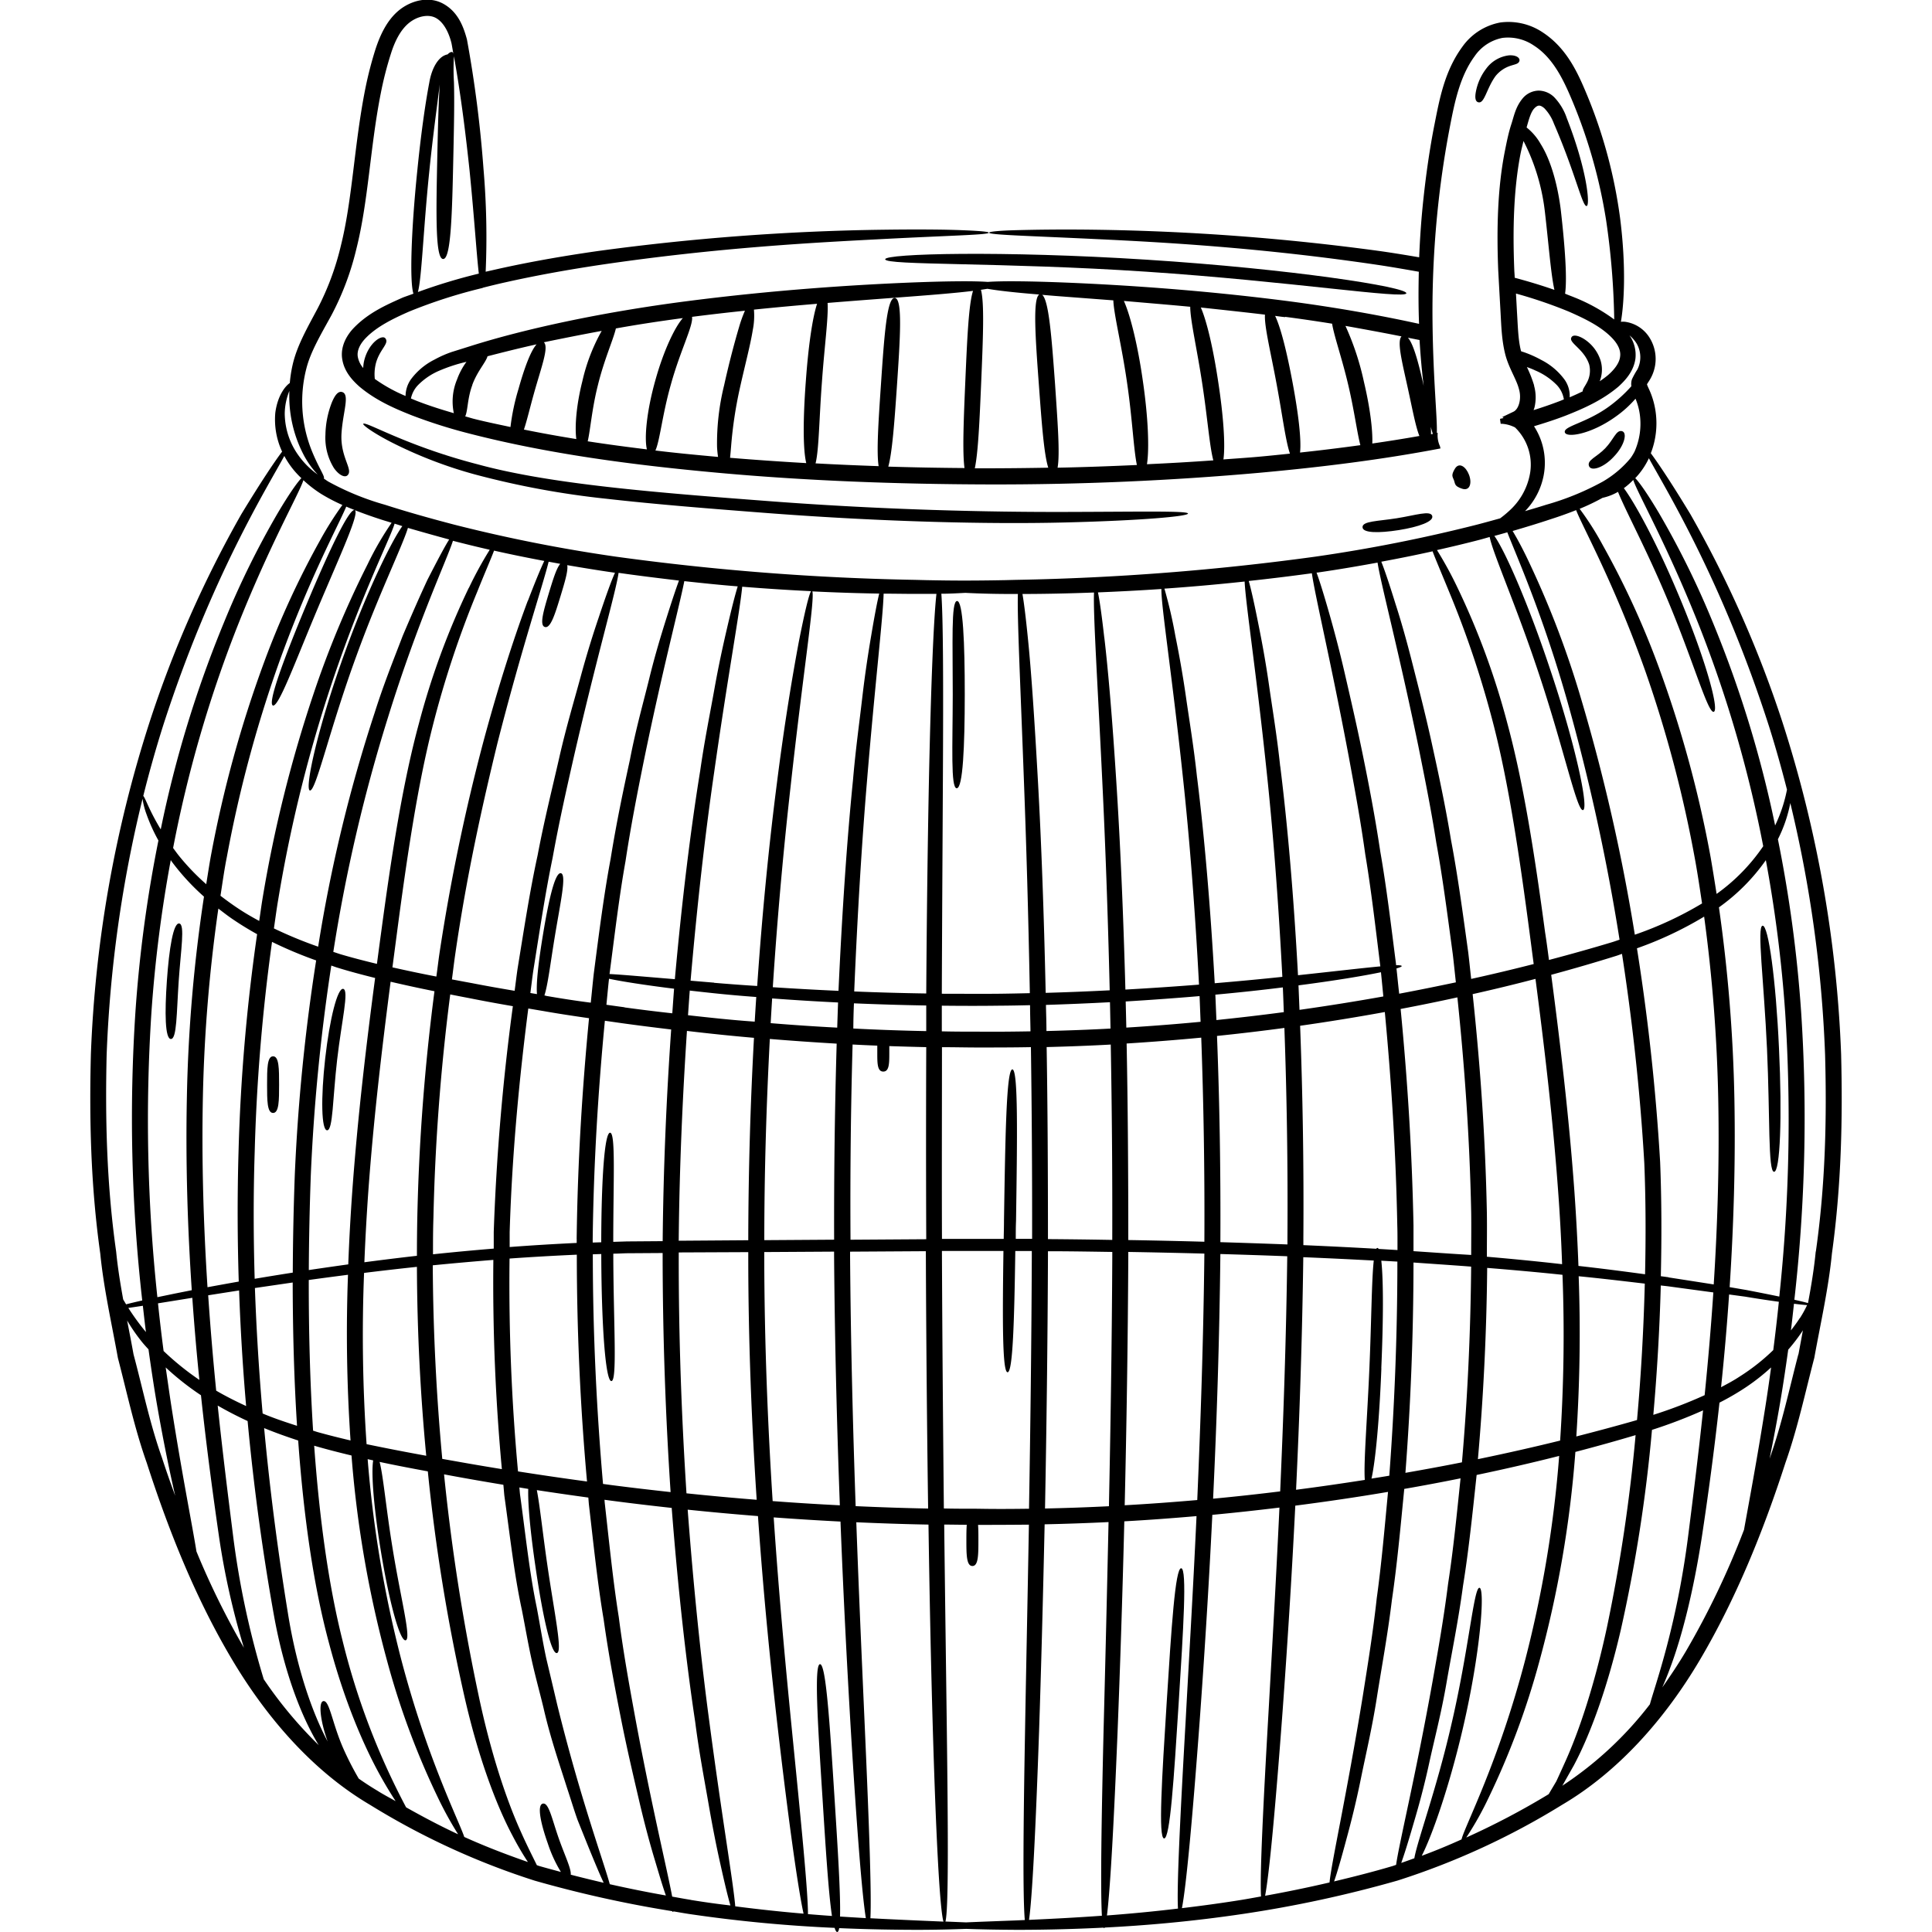 <svg id="Layer_1" data-name="Layer 1" xmlns="http://www.w3.org/2000/svg" viewBox="0 0 500 500"><title>Handrawn Boho Home Decor Stuff Illustration_17</title><path d="M90,122.94c1.37-1.48-1.83-4.5-1.64-10.36.26-5.64,2.31-10.51.18-11.12-1-.29-1.86.76-2.67,2.72a24.12,24.12,0,0,0-1.65,8.32,14.85,14.85,0,0,0,2.21,8.65C87.84,123.13,89.37,123.69,90,122.94Z"/><path d="M476.48,272.84a318.4,318.4,0,0,0-15.18-85.93,291.53,291.53,0,0,0-23.82-53.82c-4.71-7.79-8.24-13.09-10.25-15.79a21.39,21.39,0,0,0,1.25-10.68,20.89,20.89,0,0,0-1.8-6.08c-.47-1-.45-1.14-.43-1.07,0-.14.68-1,1.16-2a10.35,10.35,0,0,0-.84-10.57,8.89,8.89,0,0,0-6-3.62,5.55,5.55,0,0,0-1.08,0c.81-4.66,1.4-14.06-.2-26.75a126.73,126.73,0,0,0-8.45-31.67c-2.32-5.58-5.15-12.22-11.5-16.42a15.94,15.94,0,0,0-11.07-2.62,15.5,15.5,0,0,0-9.84,6.32c-4.6,6.29-5.9,13.61-7.17,20s-2.19,13-2.85,19.07c-.59,5.38-.93,10.49-1.13,15.38-3.35-.57-6.69-1.12-9.92-1.58a605.1,605.1,0,0,0-74.16-5.56c-8.77-.12-15.59,0-20.21.12s-7,.39-7,.65c0,.56,9.69.8,27.18,1.63s42.81,2.17,73.7,6.75c3.37.51,6.83,1.11,10.32,1.73-.12,4.8-.1,9.35.06,13.48h0c-10.26-2.25-21.75-4.29-34-5.89-22.19-2.86-42.37-4.16-57-4.77-9.68-.39-16.83-.47-20.63-.19-3.79-.28-11-.2-20.63.19-14.59.61-34.78,1.91-57,4.77s-42.07,7.18-56.08,11.6l-5,1.57a28.33,28.33,0,0,0-4.51,2,17.05,17.05,0,0,0-6.11,5.16,7.59,7.59,0,0,0-1.33,4.23A40.71,40.71,0,0,1,97,98.07a11.56,11.56,0,0,1,.21-3.76c.86-3.71,3.49-5.31,2.61-6.62-.72-1.4-4.57,1-5.63,5.91A9.88,9.88,0,0,0,94,95.24a6.14,6.14,0,0,1-1.41-2.94c-.25-1.61.62-3.32,2.06-4.81,2.89-3,7.17-5.07,11.22-6.85a131.6,131.6,0,0,1,19-6.11s0,0,0,0,.05,0,.08-.06c2-.51,4-1,6-1.44,8.29-1.85,16.34-3.26,24.06-4.43,30.89-4.58,56.24-5.84,73.7-6.75s27.18-1.07,27.18-1.63c0-.26-2.42-.47-7-.65s-11.44-.24-20.21-.12A605.1,605.1,0,0,0,154.5,65c-7.79,1.12-15.93,2.49-24.35,4.32-1.47.32-3,.68-4.46,1a206.91,206.91,0,0,0-.57-26.72,311.45,311.45,0,0,0-4.28-33.42C120,7.13,118.67,3.18,114.77,1s-8.62-.77-11.65,1.78-4.74,6.34-5.89,9.79a97.6,97.6,0,0,0-2.74,10.64c-2.85,14.49-3.27,28.35-6.26,40.32a70.3,70.3,0,0,1-6,16.24c-2.56,4.84-5.34,9.59-6.48,14.56a34.23,34.23,0,0,0-.75,4.8c-1,.66-3.12,3-3.75,7.68a19.68,19.68,0,0,0,1.76,10.07c-1.94,2.55-5.58,8-10.54,16.17A291.53,291.53,0,0,0,38.7,186.91a318.4,318.4,0,0,0-15.18,85.93c-.42,16.46-.08,33.82,2.43,51.59.88,8.94,2.91,17.86,4.56,27,2.35,9,4.29,18.19,7.47,27.16,5.84,18.1,12.86,35.41,22.1,50.94s21.24,29.06,35.68,37.56a191.85,191.85,0,0,0,42.61,19.62,305.81,305.81,0,0,0,35.58,7.9c.1.14.19.21.25.19s.05-.09.07-.14c1.31.22,2.65.46,3.94.66A368.89,368.89,0,0,0,216,498.93c.21.69.44,1.08.68,1.07s.39-.39.51-1c7.51.33,14.17.42,19.75.44,5.32,0,9.7-.12,13.11-.25,3.41.13,7.79.22,13.11.25,6.25,0,13.84-.14,22.48-.57,0,.06.08.15.12.15s.09-.08.14-.17c10.48-.53,22.52-1.55,35.94-3.55a314.14,314.14,0,0,0,39.84-8.61,191.85,191.85,0,0,0,42.61-19.62c14.44-8.5,26.55-22.08,35.68-37.56s16.26-32.84,22.1-50.94c3.18-9,5.12-18.2,7.47-27.16,1.65-9.11,3.68-18,4.56-27C476.56,306.66,476.9,289.3,476.48,272.84ZM426.73,118.59h0c4.51,8.27,19,31.73,31.11,69.44,1.63,5.17,3.18,10.65,4.63,16.33a38.53,38.53,0,0,1-3.07,9.27A293.24,293.24,0,0,0,443.25,161a225.3,225.3,0,0,0-13.89-28.18c-3-5.05-5.18-8.13-6.16-9.07A19.28,19.28,0,0,0,426.73,118.59ZM452,333.86l-4.37-.75c1-15.34,1.55-31.71,1.23-48.75a403.64,403.64,0,0,0-4-49.54A50.65,50.65,0,0,0,457,222.61,347.89,347.89,0,0,1,462,262a432.15,432.15,0,0,1-1.52,73.55C458.13,335.06,455.32,334.5,452,333.86Zm8.37,3q-.67,6.51-1.45,12.54a53.23,53.23,0,0,1-8.7,6.85c-1.5,1-3.14,1.87-4.81,2.76.8-7.64,1.51-15.65,2.08-24l4.22.57C455.09,336.15,458,336.57,460.37,336.9Zm-28.55-6.31-2-.27c.22-9.62.22-19.46-.18-29.57-1.14-19.47-3.26-38.05-6-55.29a94.37,94.37,0,0,0,17.39-8.2,409.21,409.21,0,0,1,3.65,47.19c.32,16.74-.2,32.86-1.17,48C440,331.86,436.07,331.25,431.82,330.59Zm11.59,3.93c-.62,9.27-1.4,18.17-2.25,26.59a118.71,118.71,0,0,1-13.28,5.09c.94-10.64,1.62-21.85,1.93-33.48l1.7.19Zm-34.85-4.19c6.1.6,11.83,1.29,17.11,1.91-.31,12.23-1,24.05-2,35.17,0,0,0,.08,0,.12l-.44.14c-4.85,1.39-10,2.77-15.28,4.12A406.75,406.75,0,0,0,408.56,330.33Zm-.06-2.71q-.36-9.53-1.05-19.3c-1.43-19.74-3.7-38.53-6-56q8.91-2.42,16.95-4.94c.47-.15.9-.33,1.37-.48,2.61,16.91,4.67,35.09,5.77,54.09.4,9.83.4,19.43.2,28.83C420.4,329.06,414.63,328.3,408.5,327.62Zm-42.69-3.82c0-2.22,0-4.4,0-6.64-.38-19.65-1.63-38.44-3.33-56q7.53-1.43,14.69-3c1.82,17.42,3.18,36.1,3.57,55.66.05,3.73,0,7.37,0,11C375.92,324.5,370.92,324.14,365.81,323.8Zm14.92,4c-.15,17.83-1,34.87-2.38,50.69-4.74.95-9.65,1.85-14.63,2.72,1.3-17,2.08-35.28,2.09-54.43C370.92,327.1,375.92,327.43,380.73,327.8ZM353.21,383c-5.81.91-11.72,1.77-17.79,2.55.89-18.64,1.59-38.92,1.87-60.19q9.34.39,18.24.87c-.56,5-.6,15.58-1.13,27.79C353.84,367.24,352.88,378.49,353.21,383ZM262,276.76c-1.56,0-1.83,17.52-2.17,39.16,0,1.6-.05,3.17-.07,4.71-3.74,0-7.5,0-11.28,0l-4.7,0c-.06-17.28,0-33.94,0-49.62,3.09,0,6.17.08,9.29.08,4.62,0,9.19,0,13.73-.09.22,15.67.34,32.33.31,49.61h-4.23c0-1.54,0-3.1.07-4.68C263.26,294.33,263.53,276.78,262,276.76Zm3-74.42c.59,15.58,1.14,34.12,1.52,54.69-2.64.06-5.28.12-8,.15-5,.05-9.94,0-14.78,0,.08-21,.2-40,.28-55.81.12-24,.09-41-.4-47.71,2.19,0,4.27-.13,6.21-.23,3.86.2,8.21.31,13,.29h.6C263.22,159.66,264.08,177.12,265,202.34Zm1.58,57.8c0,2.24.08,4.49.11,6.77-4.52.08-9.07.12-13.67.08-3.11,0-6.2,0-9.28-.08,0-2.24,0-4.45,0-6.64,4.86.05,9.78.07,14.82,0C261.31,260.26,264,260.2,266.6,260.14ZM266,165c-.53-5.25-1-9.06-1.39-11.28,5.63,0,11.85-.13,18.52-.38-.24,5.58.92,23.24,2.15,49,.75,15.38,1.43,33.67,1.91,53.95-5.36.27-10.89.5-16.57.66-.45-20.61-1.13-39.17-2-54.76S266.9,173.74,266,165Zm21.26,94.4c.05,2.25.09,4.5.14,6.79-5.46.3-11,.5-16.58.64,0-2.27-.09-4.52-.13-6.76Q279.21,259.8,287.26,259.37Zm-16.05,65.81v-1.39c5.62,0,11.16.1,16.65.18,0,.39,0,.78,0,1.17-.11,22.86-.46,44.66-.87,64.64q-8.19.41-16.54.59C270.83,370.23,271.12,348.24,271.21,325.18Zm0-4.5c0-17.33-.08-34-.34-49.73,5.59-.14,11.13-.35,16.59-.65.29,15.95.44,32.93.39,50.56Q279.64,320.74,271.22,320.68Zm14.57-155.74c-.63-5.56-1.18-9.52-1.63-11.66,5.22-.21,10.69-.49,16.42-.88-.1,4.25,2.76,22.19,5.62,49.25,1.63,15.13,3.06,33.14,4.11,53.14-6,.47-12.37.91-19.05,1.28-.55-20.28-1.36-38.56-2.36-53.94C287.89,186.41,286.83,173.7,285.79,164.94Zm24.67,92.85c.09,2.16.17,4.41.26,6.62q-9.45.9-19.22,1.5c-.05-2.28-.11-4.52-.16-6.76C298.05,258.77,304.43,258.3,310.46,257.79ZM292,325.16V324q10,.17,19.69.43c-.24,22.56-1,44.07-1.84,63.78-6.17.53-12.42,1-18.78,1.35C291.54,369.66,291.89,347.93,292,325.16Zm0-4.24c0-17.74-.11-34.82-.43-50.86q9.81-.62,19.31-1.52c.6,16.62.91,34.35.81,52.82Q302,321.09,292,320.92Zm17.8-119.67c-.82-7.78-2-14.77-2.88-20.92s-1.86-11.43-2.73-15.72a119.56,119.56,0,0,0-2.84-12.27c6.65-.46,13.59-1.07,20.76-1.84.26,5.64,2.93,22.95,5.6,48.23,1.66,15.37,3.1,33.7,4.16,54.08-5.29.56-11.18,1.12-17.5,1.65C313.25,234.43,311.69,216.39,309.81,201.25ZM332,255.54c.09,2.1.17,4.26.25,6.4-5.7.76-11.53,1.44-17.44,2.05-.1-2.19-.18-4.42-.28-6.57C320.84,256.84,326.72,256.2,332,255.54Zm-16.17,69c5.88.17,11.66.36,17.31.58-.28,21.51-1,42-1.83,60.85-5.7.7-11.46,1.34-17.36,1.89C314.88,368.31,315.59,347,315.83,324.56Zm0-3.09c.1-18.65-.22-36.56-.87-53.35q8.88-.92,17.44-2.07c.61,17.07.92,35.28.79,54.27l0,1.76Q324.69,321.74,315.85,321.47Zm15.48-123.15c-.82-7.78-2-14.77-2.88-20.92s-1.86-11.41-2.73-15.7c-1.06-5.36-1.91-9.2-2.53-11.32,5.34-.58,10.78-1.24,16.34-2,.84,5.93,4.92,22.84,9.55,47.46,1.41,7.7,3,16.12,4.26,25.23,1.52,9.06,2.64,18.81,3.91,29.05-4.6.42-11.9,1.28-21.31,2.29C334.82,232,333.24,213.67,331.33,198.32Zm26.08,53.29c.21,2.06.41,4.19.62,6.29q-10.53,1.89-21.7,3.47c-.09-2.12-.17-4.27-.26-6.34C345.53,253.78,352.83,252.56,357.41,251.61Zm.09,102.5c.53-12.18.58-22.71,0-27.82l4.16.23c0,19.53-.8,38.19-2.09,55.41-1.53.26-3.07.5-4.61.75C356,378,357,367,357.5,354.11Zm4.17-30.58-4.85-.29c-.1-.15-.21-.25-.32-.25a.4.4,0,0,0-.3.21q-9.18-.52-18.87-.94c0-.64,0-1.27,0-1.91.14-19.2-.19-37.61-.84-54.86q11.28-1.61,21.92-3.56c1.64,17.34,2.86,35.9,3.23,55.3C361.69,319.36,361.66,321.42,361.67,323.53Zm-.26-72.87c.91-.27,1.4-.48,1.38-.63s-.54-.23-1.46-.21c0,0,0-.1,0-.15-1.32-10.32-2.49-20.13-4.09-29.24-1.37-9.15-3-17.6-4.58-25.31s-3.19-14.63-4.59-20.71-2.8-11.28-4-15.5c-1.43-5-2.54-8.58-3.33-10.71l.24,0c5.31-.77,10.47-1.65,15.55-2.58.88,5.63,5.4,22.56,10.54,47.41,1.53,7.65,3.25,16,4.66,25.07,1.65,9,2.9,18.73,4.28,28.94.28,2.35.52,4.81.79,7.21-4.77,1-9.65,2-14.67,2.94C361.85,255,361.65,252.78,361.41,250.66Zm19.35,2.68c-.26-2.27-.49-4.61-.76-6.84-1.42-10.27-2.73-20-4.46-29.1-1.49-9.1-3.32-17.49-5-25.15s-3.47-14.53-5-20.57-3-11.18-4.36-15.36c-1.6-5.17-2.85-8.88-3.68-10.93,4.53-.84,9-1.73,13.27-2.69.79,2.1,2.28,5.59,4.26,10.42A255.37,255.37,0,0,1,386.64,188c3.83,15.05,6.59,33.4,9.28,53.89.33,2.48.66,5.07,1,7.6Q389.14,251.49,380.76,253.34ZM401,172.7c-5.62-16.87-11.68-30.49-14.26-34,1.13-.31,2.25-.62,3.35-.94,2.43,6.25,9.25,21.44,15.64,44.09a538.74,538.74,0,0,1,13.41,61.34c-.65.21-1.25.44-1.91.64-5.17,1.56-10.64,3.1-16.36,4.61-.31-2.38-.63-4.82-1-7.14-2.75-20.49-5.66-39-9.81-54.25a196.46,196.46,0,0,0-12.88-35,99.23,99.23,0,0,0-5.29-9.69c3.86-.87,7.63-1.77,11.26-2.72.82-.22,1.57-.45,2.38-.67.73,4,6.82,17.65,12.47,34.62,6.66,19.81,10.11,36.41,11.68,36.06S407.75,192.66,401,172.7Zm-9.57-35.27c3.41-1,6.72-2,9.86-3.05q3.41-1.09,6.61-2.36c1.64,4.31,9.76,18.73,17.93,41.73a320.83,320.83,0,0,1,12.89,48.95c.65,3.6,1.21,7.35,1.77,11.11a91.83,91.83,0,0,1-17.4,8.09,485.21,485.21,0,0,0-13.89-61,241.72,241.72,0,0,0-13.09-34.56C394.28,142.37,392.66,139.4,391.47,137.43Zm5.95,115.89c2.26,17.35,4.49,35.88,5.89,55.3.46,6.26.79,12.45,1,18.55-6.13-.7-12.65-1.34-19.47-1.93,0-3.8.06-7.59,0-11.46-.39-19.87-1.79-38.83-3.68-56.5Q389.6,255.38,397.42,253.32Zm-12.54,74.81c6.84.55,13.39,1.14,19.53,1.79a411.49,411.49,0,0,1-.61,42.9c-6.76,1.67-13.87,3.28-21.28,4.81C383.85,362.13,384.72,345.52,384.88,328.13Zm59.41-96.81c-.49-3.14-1-6.32-1.52-9.36a298,298,0,0,0-13.49-49.44,219.15,219.15,0,0,0-14.43-31.4,76.2,76.2,0,0,0-6-9.44,56,56,0,0,0,5.93-2.84,13.9,13.9,0,0,0,4-1.55C420.6,132,426,142,431.14,154.21c7,16.46,10.84,30.48,12.38,30S441.1,169.64,434,153c-5.24-12.42-10.74-22.6-13.75-26.67a1.88,1.88,0,0,1,.18-.12,19.75,19.75,0,0,0,2.26-2c1.06,3.41,8.75,16.72,17.19,38.09A321.24,321.24,0,0,1,456.32,219,49.11,49.11,0,0,1,444.29,231.32Zm-21-138.53a8.84,8.84,0,0,0-1.54-6,8.94,8.94,0,0,1,1.85,2.12,7.05,7.05,0,0,1,.2,6.7,21.34,21.34,0,0,0-1.41,2.54,3.88,3.88,0,0,0-.15,1.8,36.38,36.38,0,0,1-5.91,5.34c-5.8,4.18-11.63,5-11.32,6.56s6.75.58,13.13-4a28.47,28.47,0,0,0,5.17-4.67,16.64,16.64,0,0,1,1.1,4,17.72,17.72,0,0,1-1.35,9.69,15,15,0,0,1-1,1.65,26.7,26.7,0,0,1-7.23,6.12,69.67,69.67,0,0,1-14.68,6c-1.74.56-3.6,1.1-5.43,1.64a18.19,18.19,0,0,0,4.84-9.36A17.38,17.38,0,0,0,397,110.31c2.76-.83,5.5-1.71,8.17-2.74,4.79-1.89,9.51-4,13.64-7.48C420.76,98.33,422.82,96,423.25,92.79Zm-26.21,7A31.39,31.39,0,0,0,395.16,95a19,19,0,0,1,2.18.88,17.1,17.1,0,0,1,5.6,3.81,7,7,0,0,1,1.79,3.67l-1.05.43c-2.21.85-4.49,1.63-6.79,2.35.08-.24.18-.48.24-.72A11.26,11.26,0,0,0,397,99.77Zm22.24-7.47c-.18,1.63-1.48,3.33-3.13,4.76A25.74,25.74,0,0,1,414,98.67a8.15,8.15,0,0,0,.25-5.3,10.29,10.29,0,0,0-4.47-5.74c-1.58-.93-2.76-1-3.09-.32-.83,1.41,3.23,2.94,4.58,7a6.45,6.45,0,0,1-.67,4.86c-.5.93-1,1.5-1,2.11-1.1.54-2.22,1.05-3.37,1.54a7.23,7.23,0,0,0-1.3-4.54,17.05,17.05,0,0,0-6.11-5.16,28.33,28.33,0,0,0-4.51-2l-.64-.2c0-.09-.06-.17-.08-.26-.72-2.9-.77-6.4-1-9.93-.08-1.55-.17-3.17-.26-4.76A119,119,0,0,1,406,80.64c4.05,1.78,8.33,3.82,11.22,6.85C418.67,89,419.53,90.69,419.28,92.3ZM392,71.88c0-.64-.07-1.24-.1-1.88-.44-10.79-.16-21,1.59-30.1.23-1.18.53-2.27.79-3.41.39.76.81,1.62,1.25,2.6a53.6,53.6,0,0,1,4.27,15.59c1,8.57,1.56,16.22,2.48,20.34C398.82,73.81,395.39,72.79,392,71.88Zm-21.7,38.62c.18.74.36,1.33.52,1.8l-.48.08A17.64,17.64,0,0,0,370.29,110.5ZM367.38,88c.27,4.48.64,8.46,1.07,11.86C367.15,94,365.81,89,364.37,87.4Zm-4.61-1c-1.38,1.24.18,7,1.72,14.14,1.08,4.94,1.88,9.28,2.85,11.69q-6,1.06-12.19,1.95c.14-3.53-.61-9.4-2.16-15.93a70.4,70.4,0,0,0-4.79-14.51C353.26,85.25,358.14,86.14,362.77,87.07Zm-30.16-5c4.15.54,8.18,1.14,12.14,1.77.51,3.23,2.58,9,4.21,16,1.51,6.41,2.24,12.12,3.1,15.44-5.14.7-10.34,1.35-15.61,1.91.38-3.37-.45-10.17-1.91-18S331.48,84.81,330,81.75C330.84,81.86,331.71,82,332.61,82.07Zm-5.23-.64c-.24,3,1.54,10,3.09,18.5,1.43,7.71,2.26,14.36,3.37,17.54-2.79.29-5.57.58-8.39.83s-5.89.45-8.83.67c.53-3.72,0-11.31-1.35-20.09-1.27-8.5-2.94-15.69-4.5-19.23C316.11,80.16,321.67,80.75,327.38,81.43Zm-19.35-2c0,3.53,1.79,11.11,3.14,20.11,1.32,8.64,1.87,16.1,2.84,19.67q-8.52.61-17.18,1c.64-4,.31-12.19-1.06-21.55-1.29-9.13-3.21-16.92-4.91-20.71C296.22,78.36,302,78.82,308,79.39ZM276,76.81l12.13.92c.14,3.75,2.21,11.84,3.58,21.51,1.35,9.26,1.68,17.24,2.52,21.1-6.79.31-13.62.56-20.53.7.65-3.55,0-11.92-.66-21.74-.87-11.89-1.6-21.59-3.32-23C271.65,76.48,273.71,76.64,276,76.81ZM253.86,75l1.69-.26c2.77.48,7.37,1,13.4,1.48-1.69,1.12-1,11.08-.09,23.35.71,9.66,1.31,18,2.43,21.47q-7.65.14-15.38.16c-1.22,0-2.42,0-3.63,0,.88-4.14,1.24-12.55,1.65-22.24C254.4,87.78,254.8,78.31,253.86,75Zm-39.68,3.4c7.77-.64,14.87-1.15,21-1.62,7-.53,12.61-1,16.64-1.5-1.14,3.48-1.53,12.66-2,23.46-.42,9.78-.77,18.22-.21,22.39q-9.95-.07-19.72-.37c1-3.56,1.59-11.44,2.22-20.65.85-12.6,1.54-22.82-.53-23s-2.76,10.08-3.61,22.68c-.63,9.28-1.16,17.22-.58,20.85-5.48-.19-10.93-.42-16.33-.72.89-3.39.93-11.53,1.65-21C213.34,89.87,214.42,82.15,214.18,78.43Zm-19.06,1.73c5.7-.59,11.15-1.08,16.34-1.51-1.24,3.76-2.28,11.24-2.91,20-.72,9.52-.77,17.71.11,21.23q-10-.57-19.72-1.37c.09-.84.17-1.78.26-2.86a108.34,108.34,0,0,1,2.24-15c1.29-5.85,2.73-11.19,3.37-15.17A18.81,18.81,0,0,0,195.12,80.16ZM179.1,82c4.67-.6,9.23-1.12,13.69-1.59a34.36,34.36,0,0,0-1.52,4.24c-1.13,3.8-2.55,9.1-3.88,15.11a62.57,62.57,0,0,0-1.82,15.82,26.58,26.58,0,0,0,.26,2.67c-5.45-.5-10.86-1-16.21-1.66,1.17-2.58,1.79-9.33,4-17.07C176,90.87,179.46,84.24,179.1,82Zm-2.38.32c-2.11,2.39-5,8.49-7.11,16.08-2.26,8-2.9,15-2.19,17.9-5.16-.63-10.28-1.31-15.32-2.09.7-3,1.08-8.41,2.64-14.55,1.61-6.58,4-11.81,4.65-14.66C164.94,84,170.73,83.12,176.72,82.32Zm-21,3.31a48.07,48.07,0,0,0-5,13c-1.57,6.2-2,11.79-1.57,15-4.58-.74-9.12-1.55-13.56-2.46.79-2.32,1.57-5.71,2.63-9.47,1.86-6.65,3.89-11.87,2.53-13.12C145.45,87.61,150.49,86.6,155.76,85.63Zm-33.5,14c1.3-3.57,3.5-5.83,3.95-7.43,3.88-1,8.13-2.07,12.7-3.09-1.53,1.69-3.19,6.19-4.69,11.58a56.82,56.82,0,0,0-2.07,9.82c-3.22-.69-6.46-1.35-9.6-2.15-.71-.19-1.4-.41-2.11-.6C121.11,106.19,120.94,103.09,122.26,99.59Zm-14.1.1a17.1,17.1,0,0,1,5.6-3.81,41.06,41.06,0,0,1,7-2.28,18,18,0,0,0-2.43,4.55,14.76,14.76,0,0,0-.84,8.74c-3.2-.93-6.36-1.93-9.39-3.1-.58-.22-1.14-.47-1.71-.7A7.08,7.08,0,0,1,108.16,99.69ZM121.51,44c1.26,12.56,1.83,21.94,2.41,26.81a146.26,146.26,0,0,0-15.77,4.77c1-3.56,1.4-16.15,2.94-31.12.89-8.85,2-16.82,2.72-22.61-.33,4.79-.47,11.18-.63,18.26-.31,14.84-.57,26.87,1.5,26.92s2.33-12,2.65-26.83c.16-7.42.3-14.13.15-19a56.4,56.4,0,0,1,0-6.64C119.4,25.31,120.6,35.52,121.51,44ZM79.31,95.28C80.41,91,83,86.63,85.74,81.65A72.3,72.3,0,0,0,92.2,64.53c3.16-12.48,3.58-26.47,6.36-40.46a90.24,90.24,0,0,1,2.6-10.15c1-3.2,2.46-6.13,4.61-7.92s5.1-2.45,7.09-1.32,3.32,3.76,4,6.57c.19,1,.33,1.92.51,2.88a1.1,1.1,0,0,0-.24-.6c-.28-.2-.77,0-1.28.54a3.84,3.84,0,0,0-1.34.56c-1.69,1.16-2.9,3.73-3.41,6.74C110,27.15,108.89,35.2,108,44.13,106.38,59.88,106,73.06,107,76c-.91.35-1.83.65-2.75,1-4.3,1.92-8.79,3.89-12.57,7.74-1.83,1.85-3.58,4.75-3.14,8s2.49,5.54,4.46,7.3c4.13,3.48,8.85,5.59,13.65,7.48a134.56,134.56,0,0,0,14.83,4.69c20.28,5.22,42,8.12,64.5,10.16s45.93,2.94,69.9,3,47.37-1,69.9-3c16.18-1.47,31.92-3.42,47-6.31a2.85,2.85,0,0,0-.16-.67,6.65,6.65,0,0,1-.54-3.37l-.23,0c.16-3.55-.94-13.69-1.11-28.35a256.73,256.73,0,0,1,1.62-32.07c.68-6,1.62-12.28,2.86-18.73s2.6-13.14,6.42-18.33a11.33,11.33,0,0,1,7.19-4.73,11.85,11.85,0,0,1,8.17,2c5,3.21,7.71,9,10,14.5A134.45,134.45,0,0,1,415.66,57a195.54,195.54,0,0,1,2.1,25.68A46.31,46.31,0,0,0,407.54,77c-.83-.34-1.67-.64-2.5-1,.56-3.76,0-12.07-1.15-22-.87-6.69-2.69-12.83-5.17-16.74a14.59,14.59,0,0,0-3.64-4.27c.57-2,1.09-4,2-4.94s1.5-.94,2.57-.06a11.54,11.54,0,0,1,2.5,4c5.6,12.9,7.36,21.56,8.48,21.32.91-.14.16-9.19-5.14-22.72a14.57,14.57,0,0,0-3.27-5.44,5.85,5.85,0,0,0-4-1.7,5.56,5.56,0,0,0-4.15,2c-1.86,2.24-2.24,4.56-2.94,6.69s-1.18,4.49-1.65,6.86c-1.9,9.48-2.18,20.09-1.74,31,.2,3.68.4,7.31.6,10.85s.28,7,1.17,10.66,2.93,6.56,3.59,9.17c.73,2.43,0,5.19-1.42,5.87l-2.88,1.37.35.26-.93.21c0,.43.11.86.15,1.29.14,0,.28,0,.42,0a8.77,8.77,0,0,1,3.3.94A13.41,13.41,0,0,1,396,122.35a16.91,16.91,0,0,1-5.12,9.58,28.36,28.36,0,0,1-2.65,2.22c-2,.55-3.92,1.09-6,1.63a400.77,400.77,0,0,1-41.89,8.29,655.18,655.18,0,0,1-77.48,6l-2.78.07c-2.66.05-5.85.1-9.55.11h-1.28c-3.69,0-6.89-.06-9.55-.11l-2.78-.07a654.88,654.88,0,0,1-77.47-6,399.74,399.74,0,0,1-41.89-8.29c-6.35-1.66-12.35-3.35-17.9-5.14a69.45,69.45,0,0,1-14.68-6c-.43-.26-.8-.54-1.2-.81,0,0,0,0,0,0,.47-.37-1.33-2.72-3.22-7.5A34.11,34.11,0,0,1,79.31,95.28Zm79.41,230v-.83c1.2,0,2.38-.09,3.59-.11l9.18-.06c0,21.85.79,42.68,2.06,61.87-5.12-.56-10.19-1.15-15.14-1.79l-2.35-.32c-1.6-18.46-2.64-38.46-2.64-59.43l2.19-.07v.76c.07,17.81,1.1,32.23,2.63,32.12S158.79,343,158.72,325.23Zm12.78-4.07-9.26.07-3.53.11c0-15.87.65-28.16-.81-28.24s-2.27,12.33-2.3,28.35l-2.21.07c0-.29,0-.57,0-.86.24-19.85,1.45-38.83,3.15-56.54l4.55.65c4.13.57,8.35,1.1,12.61,1.61C172.5,283.58,171.68,302,171.5,321.16Zm-41.62,59c-4.22-.69-8.38-1.39-12.42-2.12l-3-.53C113,361.84,112.09,345,112,327.46q7.58-.75,15.68-1.4A524.94,524.94,0,0,0,129.88,380.17Zm-2.1-61.37c0,1.45,0,2.85,0,4.3-5.42.44-10.66.94-15.72,1.47,0-3.12,0-6.27.11-9.44a544.12,544.12,0,0,1,4.35-57.81c1.63.32,3.24.64,4.9.95,3.68.74,7.47,1.43,11.31,2.09A586,586,0,0,0,127.78,318.8ZM76.29,304.1q-.47,12.86-.52,25.25c-3.44.54-6.75,1.08-9.86,1.6-.31-10.56-.36-21.48,0-32.67a490.56,490.56,0,0,1,4.49-54.52,107.91,107.91,0,0,0,11.42,4.8A494.33,494.33,0,0,0,76.29,304.1ZM76.87,369c-3.1-1-6.1-2-8.9-3.19-.9-10.31-1.6-21.17-2-32.47l9.78-1.43C75.77,344.81,76.12,357.23,76.87,369ZM61.73,298.16c-.33,11.48-.28,22.68.06,33.51-2.85.5-5.57,1-8.09,1.46-1-15.55-1.55-32.15-1.19-49.41a400,400,0,0,1,4-48.58c1.31,1,2.64,2.05,4.09,3,1.86,1.26,3.85,2.47,5.94,3.63A483.22,483.22,0,0,0,61.73,298.16Zm2,65.74c-2.75-1.27-5.38-2.6-7.78-4-.78-7.84-1.49-16.1-2.07-24.68,2.5-.39,5.19-.82,8-1.25C62.24,344.33,62.87,354.35,63.7,363.9ZM48.37,283.63c-.37,17.6.2,34.49,1.26,50.27l-4.51.9-4.39.91A430.76,430.76,0,0,1,39.19,262a347.77,347.77,0,0,1,5-39.4c.1.13.17.25.26.38a59.81,59.81,0,0,0,8.34,9.07A394.6,394.6,0,0,0,48.37,283.63Zm3.23,73.49a71.12,71.12,0,0,1-9.26-7.48q-.78-5.92-1.45-12.34l4.55-.73,4.33-.7Q50.55,346.9,51.6,357.12Zm19-174.54c1.47.55,5.68-11,11.53-24.9s11-24.9,9.69-25.65c2.13.83,4.32,1.62,6.59,2.35.94.32,2,.61,2.94.92A79.61,79.61,0,0,0,95.15,146,250.94,250.94,0,0,0,81.1,179.7,340.49,340.49,0,0,0,68,232.22c-.34,2-.61,4.09-.92,6.12-1.65-.9-3.26-1.81-4.74-2.77-1.89-1.22-3.63-2.48-5.28-3.75.53-3.41,1-6.83,1.66-10.11a327.74,327.74,0,0,1,13.1-49.14C79.71,150.3,87.57,136,89.61,131.11c.71.31,1.44.6,2.18.89-1.46-.39-6.69,10.62-12.49,24.48S69.19,182.05,70.63,182.58Zm9.58,22c1.56.37,5.1-15.9,12.17-35.14,5.66-15.58,11.82-28.17,13.22-32.82,3.44,1,7,2,10.68,3-1.14,1.78-3,5.31-5.61,10.4-1.85,3.95-4,8.83-6.42,14.54-2.21,5.79-4.87,12.34-7.22,19.78A387.91,387.91,0,0,0,82.34,245a108.27,108.27,0,0,1-11.45-4.73c.36-2.46.69-5,1.1-7.38a364,364,0,0,1,12.56-52.06c8.22-25.49,16.44-41.38,17.57-45.31l2,.64c-2.93,4.13-9.06,16.7-14.69,32.2C82.33,187.8,78.74,204.26,80.21,204.58ZM141,162.26c1.48.46,2.64-3.32,4.07-8,1.08-3.56,2-6.58,1.73-8,3.94.68,7.94,1.33,12,1.92l.36.05c-.87,1.86-2.29,5.79-4.22,11.59-1.43,4.2-3.06,9.38-4.71,15.47s-3.73,13-5.48,20.72-3.89,16.18-5.62,25.36c-2,9.13-3.5,19-5.19,29.37-.27,1.85-.5,3.8-.75,5.68-3.78-.64-7.5-1.29-11.11-2-1.74-.31-3.42-.64-5.12-.95.28-2.1.53-4.27.83-6.32,3-20.79,7.16-39.25,10.91-54.67,6.21-24.42,11.81-41.05,13.29-47.11l3,.55c-1,1.18-1.87,4.07-2.91,7.46C140.7,158,139.54,161.81,141,162.26Zm-4.41-6.78c-3.14,8.36-7.22,20.64-11.39,36.08a511.92,511.92,0,0,0-11.44,55c-.3,2-.54,4.13-.83,6.17-3.92-.75-7.68-1.55-11.37-2.38.37-2.81.75-5.68,1.11-8.43,2.69-20.49,5.45-38.84,9.28-53.89a255.37,255.37,0,0,1,11.56-34.88c2-5,3.58-8.58,4.35-10.65,4.2.95,8.54,1.83,13,2.67C139.87,147.25,138.45,150.71,136.62,155.48Zm-15.27-3.34a196.46,196.46,0,0,0-12.88,35c-4.15,15.23-7.06,33.76-9.81,54.25-.36,2.62-.72,5.37-1.08,8.06-3.23-.78-6.38-1.59-9.39-2.48-.65-.2-1.25-.42-1.9-.62a420,420,0,0,1,14.19-60.81c7.7-24.79,15.24-40.73,16.77-45.58,3.1.8,6.27,1.58,9.52,2.32A98.67,98.67,0,0,0,121.35,152.14ZM82.86,139.79a224.07,224.07,0,0,0-14.49,31.54A305.82,305.82,0,0,0,54.67,221c-.48,2.54-.87,5.21-1.3,7.83a60,60,0,0,1-7-7.28c-.58-.72-1.06-1.4-1.57-2.09a321.84,321.84,0,0,1,16.53-57.09c8.45-21.39,16.14-34.71,17.19-38.1a31.35,31.35,0,0,0,4.54,3.52,46.11,46.11,0,0,0,5.55,2.9A87.08,87.08,0,0,0,82.86,139.79Zm7.86,233c-2.9-.68-5.74-1.39-8.47-2.15-.42-.12-.8-.26-1.22-.38-.78-12.29-1.14-25.36-1.12-39,3.25-.45,6.64-.9,10.15-1.35A407.42,407.42,0,0,0,90.72,372.81Zm-.59-45.57q-5.31.74-10.21,1.47.06-12,.51-24.42a499.21,499.21,0,0,1,5.31-54.38c.47.15.91.33,1.4.48,3.19,1,6.53,1.88,9.94,2.73-2.28,17.28-4.5,35.78-5.91,55.2Q90.48,317.9,90.13,327.24Zm4.09,2.21c4.39-.54,8.93-1.07,13.68-1.57.06,17.12.94,33.54,2.41,48.89q-8-1.45-15.44-3A410.11,410.11,0,0,1,94.22,329.45ZM108,315q-.1,5-.1,10c-4.72.53-9.24,1.1-13.6,1.67q.36-8.91,1-18.06c1.38-19.13,3.57-37.41,5.79-54.54,3.69.86,7.45,1.68,11.35,2.46A540,540,0,0,0,108,315Zm23.88,10.71q8.44-.6,17.4-1c0,20.69,1,40.43,2.64,58.7q-9.15-1.24-17.86-2.61A531.32,531.32,0,0,1,131.87,325.75Zm17.37-5.13c0,.37,0,.72,0,1.09q-8.92.42-17.35,1.06c0-1.3,0-2.55,0-3.85.62-20.4,2.5-39.83,4.82-57.88,1.29.21,2.56.44,3.87.65,3.87.69,7.83,1.28,11.85,1.86C150.71,281.42,149.49,300.58,149.24,320.62Zm-8-62.9-.36-.06c.88-2.62,1.55-8.28,2.63-14.84,1.49-9.14,3.18-16.44,1.65-16.79s-3.21,7.06-4.71,16.28c-1.08,6.57-1.74,12.23-1.49,15l-1.71-.28c.25-1.9.48-3.87.75-5.74,1.65-10.31,3.11-20.12,5-29.21,1.65-9.15,3.56-17.58,5.3-25.29,6-26.26,11.13-43.69,11.78-48.5,5.31.76,10.51,1.39,15.63,2-.82,2.21-1.9,5.47-3.23,9.68s-2.95,9.5-4.46,15.66-3.5,13.13-5,21c-1.7,7.81-3.51,16.38-5,25.67-1.74,9.25-3,19.23-4.36,29.71-.28,2.44-.51,5-.78,7.52C149,259,145.06,258.38,141.26,257.72Zm20.38,3c-1.59-.21-3.13-.43-4.69-.65.22-2.24.43-4.53.67-6.73,3.37.71,9.15,1.62,16.84,2.58-.16,2.08-.31,4.24-.46,6.36C169.82,261.79,165.69,261.27,161.64,260.72Zm-3.88-8.64c1.35-10.28,2.5-20.07,4.13-29.15,1.4-9.25,3.09-17.78,4.66-25.58,4.81-23.56,9.21-40.08,10.56-46.91,4.7.51,9.33,1,13.82,1.35-.68,2.18-1.61,5.84-2.78,10.89-1,4.3-2.17,9.59-3.27,15.77s-2.54,13.19-3.65,21c-2.49,15.33-4.73,33.64-6.57,54C167,252.79,161.18,252.25,157.76,252.08Zm20.31,10.66c.15-2.11.29-4.27.45-6.34q2.88.33,6,.66c3.47.37,7.27.71,11.21,1q-.21,3.15-.4,6.38C189.5,264,183.75,263.37,178.07,262.74Zm17.07,5.85c-.9,16.48-1.45,34.09-1.48,52.42l-18,.13c.18-19,1-37.24,2.13-54.3C183.47,267.48,189.25,268.08,195.14,268.59Zm-1.48,55.5v1.09c0,22.28.9,43.52,2.18,63q-9.22-.73-18.17-1.67c-1.24-19.3-2.06-40.3-2-62.34Zm-8.85-69.74-6.08-.51c1.76-20.29,3.86-38.54,6.09-53.84,3.54-24.91,6.72-42.08,7.27-48.12q9.3.75,17.82,1.15c-.58.95-1.66,5.5-3.16,13.06-1.61,8.62-3.73,21.15-5.69,36.73-1.93,14.92-3.74,32.68-5.09,52.39C192.05,254.93,188.27,254.64,184.81,254.35Zm31.06,66.52-18.06.12c0-18.21.57-35.7,1.43-52.07q8.53.7,17.3,1.21C216.06,286.14,215.82,303.17,215.87,320.87Zm-16.41-56.08q.18-3.21.38-6.36c5.34.4,11.06.76,17.06,1.05-.08,2.13-.15,4.33-.22,6.51Q208,265.5,199.46,264.79Zm-1.66,59.28,18.07-.11v1.1c.18,22.83.75,44.6,1.49,64.55q-8.81-.44-17.39-1.09c-1.25-19.6-2.14-40.95-2.17-63.35ZM217,256.43c-6-.27-11.67-.59-17-.94,1.28-19.63,2.95-37.34,4.64-52.24,3.26-29.53,6.27-48.23,5.59-50.2,6.14.3,11.92.48,17.31.57-.54,2.19-1.26,6-2.13,11.21-.74,4.35-1.56,9.69-2.28,15.91s-1.71,13.31-2.38,21.17C219.19,217.41,217.94,235.9,217,256.43Zm4,3.23q9,.39,18.71.56c0,2.19,0,4.4,0,6.63q-9.56-.19-18.87-.67C220.85,264,220.91,261.8,221,259.66Zm-.33,10.66c2.12.11,4.23.21,6.37.29,0,.59,0,1.24,0,1.92,0,2.65,0,4.79,1.55,4.79s1.56-2.14,1.56-4.79q0-1,0-1.8,4.76.16,9.56.27c-.06,15.71-.07,32.4,0,49.71l-19.6.13C220,303.21,220.2,286.26,220.65,270.32ZM220,323.93l19.61-.12v.34c.09,23.47.3,45.83.59,66.26-6.33-.12-12.57-.34-18.76-.62-.69-20-1.27-41.85-1.44-64.75C220,324.66,220,324.3,220,323.93Zm19.69-66.82q-9.66-.15-18.62-.52c.86-20.46,2-38.89,3.3-54.36,2.09-25.26,4.18-42.68,4.31-48.59,2.84,0,5.58.06,8.18.06,1.91,0,3.72,0,5.49,0-.74,6.7-1.42,23.66-1.93,47.64C240.1,217.17,239.85,236.09,239.71,257.11ZM74.89,101.18a32.86,32.86,0,0,0,3.5,16.15,22.92,22.92,0,0,0,3.83,5.48A21.05,21.05,0,0,1,76.06,116a18.85,18.85,0,0,1-2.37-9A16,16,0,0,1,74.89,101.18ZM42.15,188c12.42-38.64,27.32-62.34,31.43-70A22,22,0,0,0,78,123.75c-1,1-3.14,4-6.13,9.05A223.91,223.91,0,0,0,58,161,295.15,295.15,0,0,0,41.6,214.64c-3-4.92-4-8.19-4.52-8.65C38.65,199.7,40.36,193.69,42.15,188ZM31.88,336.29c-.75-4.14-1.42-8.26-1.82-12.39-2.49-17.53-2.84-34.67-2.46-50.92a328.7,328.7,0,0,1,9.29-66.25,19.26,19.26,0,0,0,1,3.92A44.36,44.36,0,0,0,41,217.52a343.87,343.87,0,0,0-5.94,44.19,419.46,419.46,0,0,0,1.75,74.85c-1.59.36-3,.69-4.18,1C32.38,337.12,32.1,336.68,31.88,336.29Zm5.89,8.45a63.1,63.1,0,0,1-4.56-6.25c1.08-.15,2.35-.34,3.76-.56C37.23,340.22,37.48,342.53,37.77,344.74Zm4.16,32.56c-3.15-8.85-5-17.95-7.37-26.79-.53-2.94-1.1-5.86-1.66-8.77a46.31,46.31,0,0,0,3.53,5.16c.58.76,1.29,1.54,2,2.31.77,5.53,1.58,10.85,2.44,15.69,1.52,8.6,3.06,16.05,4.47,22.2C44.15,383.85,43,380.6,41.93,377.3Zm8.91,24.21c-1.05-6.61-3.67-19.57-6.43-37.2-.52-3.31-1-6.79-1.53-10.42a70.85,70.85,0,0,0,9.13,7.2c1.43,13.45,3.1,25.7,4.64,36.39a197.48,197.48,0,0,0,6.47,28.95A203.83,203.83,0,0,1,50.84,401.51Zm17.42,33.08a223.25,223.25,0,0,1-8-37.64c-1.24-9.84-2.64-21-3.92-33.19,2.43,1.4,5,2.74,7.74,4,1.76,18.89,4.23,35.89,6.79,50.15,2.63,14.72,7.07,26.29,11.61,33.73A109.83,109.83,0,0,1,68.26,434.59Zm29.67,29q-2.59-1.53-5.09-3.29a78.88,78.88,0,0,1-4-7.81c-2.9-6.62-3.56-12.46-5.14-12.24-1.28.15-.94,4.75,1.1,10.46-3.94-7.39-8-18.82-10.32-33.42-2.22-13.67-4.46-29.81-6.12-47.7,2.8,1.15,5.75,2.21,8.81,3.21,1.43,19.88,4,37.74,8,52.52,4,15.15,9.14,26.88,13.42,34.52,1.42,2.54,2.7,4.61,3.8,6.29C100.86,465.28,99.39,464.5,97.93,463.6Zm7.16,4.13a187,187,0,0,1-16.48-43.3c-3.55-14.12-5.93-31.22-7.3-50.27,3.11.91,6.36,1.74,9.66,2.53a286.13,286.13,0,0,0,9.32,53.56,203.14,203.14,0,0,0,13,34.89,94.14,94.14,0,0,0,5.27,9.58C114.07,472.63,109.57,470.25,105.09,467.73Zm15.06,7.67c-1.6-4.67-9.69-20.61-16.36-46.1a302.23,302.23,0,0,1-8.64-51.66l1.43.32c-.55,3.3.17,12.33,1.91,23,2.15,13.34,5,23.94,6.51,23.55s-1.32-10.86-3.44-24.05c-1.63-9.94-2.37-18.53-3.32-22.11,4,.86,8.22,1.66,12.48,2.45a479,479,0,0,0,9.49,58.34c3.56,15.64,8.18,27.95,12.41,35.91a78.08,78.08,0,0,0,4,6.85C131.18,480,125.68,477.9,120.15,475.4Zm27.56,9.77c.14-1.53-1.5-4.88-3-9.09-1.85-5.2-2.66-9.61-4.21-9.3s-.65,4.91,1.28,10.34a34.9,34.9,0,0,0,3.38,7.35c-1.88-.51-3.74-1-5.64-1.55-.2-.06-.4-.14-.59-.21-1-2.07-2.49-4.94-4.16-8.71-3.62-8-7.76-20.16-11-35.66a533.36,533.36,0,0,1-8.85-56.77l1.87.35c4.37.81,8.89,1.59,13.48,2.35.1.94.16,1.92.26,2.85,1.46,10.42,2.55,20.37,4.53,29.53.9,4.58,1.65,9,2.61,13.28s2.07,8.26,3,12.12c1.77,7.76,4.15,14.57,6.05,20.59,1,3,1.84,5.81,2.75,8.36l2.76,6.87c1.68,4.11,3,7.28,4,9.4C153.45,486.61,150.6,485.92,147.71,485.17Zm10.1,2.46c-1.69-6.13-7.68-22.4-13.61-46.47q-1.35-5.75-2.84-12c-.9-4.2-1.6-8.63-2.46-13.18C137,406.85,136,397,134.57,386.67c-.06-.56-.1-1.16-.16-1.72l2.3.38c-.13,4,.59,11.43,1.85,20,1.83,12.66,4.06,22.81,5.57,22.48s-.68-10.37-2.5-22.93c-1.18-8.12-1.91-15.23-2.7-19.24q6.54,1,13.33,1.93c.05.56.09,1.17.14,1.73,1.22,10.5,2.25,20.5,3.82,29.78,1.3,9.31,2.95,17.92,4.5,25.76s3.22,14.88,4.66,21.06,2.87,11.47,4.17,15.74c1.12,3.77,2,6.73,2.78,8.91C167.62,489.72,162.78,488.75,157.81,487.63Zm21,4.07c-1.58-.25-3.24-.56-4.85-.85-1.32-7.09-5.34-23.5-9.63-46.67-1.43-7.82-3-16.39-4.19-25.66-1.48-9.23-2.46-19.16-3.64-29.6l-.06-.77,1.49.2c5.2.69,10.53,1.32,15.92,1.91a1.48,1.48,0,0,1,0,.21c1.63,20.84,3.71,39.56,6.07,55.19,1,7.84,2.36,14.87,3.42,21s2.12,11.49,3.1,15.8c1.08,4.89,1.94,8.47,2.59,10.68C185.67,492.75,182.28,492.27,178.77,491.7Zm11.47,1.65c-.49-6.05-3.48-23.26-6.76-48.18-2.07-15.47-4-33.93-5.55-54.46q8.94.93,18.19,1.66c1.45,20.82,3.35,39.52,5.16,55.15s3.45,28.15,4.75,36.82c.76,5,1.39,8.69,1.89,10.92C202.39,494.78,196.49,494.16,190.24,493.35ZM217.4,496c.16-5.82-.58-17.39-1.43-30.75-1.22-19.14-2.21-34.66-3.76-34.56s-.57,15.62.66,34.76c.83,13.13,1.56,24.56,2.44,30.4q-3-.21-6.21-.48c0-6-1.73-23.31-4.21-48.22-1.53-15.5-3.28-33.95-4.66-54.45q8.53.63,17.29,1.08c.8,20.47,1.78,38.91,2.7,54.41,1.51,24.74,2.85,42,3.86,48.22C221.94,496.28,219.71,496.15,217.4,496Zm19.54,1c-3.5-.16-7.41-.33-11.68-.56.31-6.19-.31-23.55-1.41-48.48-.67-15.42-1.51-33.73-2.24-54,6.16.27,12.37.49,18.68.6.29,19.67.67,37.43,1.11,52.43.84,28.65,1.83,47.26,2.77,50.32Zm6.83-172.9v-.35l4.69,0c3.77,0,7.51,0,11.23,0-.25,17.9-.3,31.37,1.07,31.39s1.74-13.47,2-31.38l4.27,0v1.39c-.09,23.11-.38,45.14-.72,65.31-4.41.06-8.84.09-13.3,0-2.93,0-5.84,0-8.74-.07C244.07,370,243.87,347.62,243.77,324.13Zm21.51,123.92c-.46,25.49-.58,43.1-.06,48.88l-2.16.1c-5.29.2-9.66.36-13.06.51l-5.32-.22c.8-3,.71-21.67.35-50.41-.19-15-.44-32.7-.67-52.32,1.94,0,3.88.05,5.84.05-.09,1.11-.1,2.45-.1,3.9,0,3.74,0,6.77,1.56,6.77s1.55-3,1.55-6.77c0-1.44,0-2.77-.09-3.87q6.63,0,13.16-.06C265.93,414.68,265.54,432.79,265.28,448.05Zm20.32,0c-.57,24-.81,41.06-.43,47.77-7.07.51-13.38.82-18.86,1.07.84-5.82,1.72-23.35,2.6-48.73.51-15.31,1-33.49,1.44-53.64q8.36-.18,16.54-.58C286.45,414.27,286,432.6,285.6,448Zm.88,47.68c.85-6.77,1.78-23.7,2.75-47.56.61-15.51,1.24-34,1.74-54.42,6.33-.35,12.55-.82,18.69-1.35-.91,19.79-2,37.65-2.8,52.72-1.48,25.88-2.33,43.54-2,48.85C298.3,494.73,292.17,495.29,286.48,495.72Zm34.75-4c-5.34.86-10.44,1.54-15.35,2.13,1.09-5.46,2.72-23,4.6-48.49,1.1-15.2,2.29-33.26,3.27-53.3,5.9-.55,11.67-1.19,17.37-1.88-.91,19.48-1.94,37.08-2.77,51.95-1.47,25.62-2.32,43.2-2,48.69C324.64,491.11,322.9,491.43,321.23,491.7Zm6.18-1.08c1.09-5.7,2.7-23.08,4.56-48.27,1.09-15.05,2.27-32.9,3.25-52.69,8.24-1.06,16.27-2.25,24-3.56-.91,9.67-1.72,18.91-2.92,27.52-1,9.14-2.39,17.59-3.61,25.32-4.17,25.63-8.08,42.92-8.61,48.24C338.38,488.51,332.8,489.65,327.41,490.62Zm33.9-8-.83.29c-5.17,1.53-10.23,2.81-15.22,4,.75-2.12,1.83-5.82,3.21-11,1.16-4.24,2.48-9.46,3.72-15.58s2.89-13.05,4.11-20.82,2.81-16.24,3.92-25.42c1.33-9,2.21-18.63,3.2-28.76,5-.87,9.83-1.78,14.57-2.74-1,9.58-1.9,18.72-3.22,27.24-1.14,9.09-2.64,17.5-4,25.18C366.29,460,362.09,477,361.31,482.63Zm6.65-2.37c2.57-5,7-17.47,10.54-32.58,4.7-20,5.86-36.65,4.38-36.75s-2.76,16.3-7.41,36c-3.77,16.31-8.68,29.52-9.44,34-1.13.4-2.27.83-3.39,1.2.78-2.15,1.86-5.61,3.22-10.32,1.25-4.2,2.68-9.37,4-15.45s3.14-12.95,4.47-20.68,3.08-16.14,4.3-25.29c1.45-8.94,2.44-18.56,3.52-28.66q11.16-2.34,21.36-4.93a303.1,303.1,0,0,1-8.71,52.48c-7,26.9-15.66,43.17-16.56,46.77Q373.1,478.37,368,480.26Zm34.79-19.21c-.75,1.27-1.4,2.35-1.95,3.29a196.87,196.87,0,0,1-21.33,11.22,83.51,83.51,0,0,0,5.84-10.42,203.14,203.14,0,0,0,13-34.89,286.33,286.33,0,0,0,9.39-54.41v-.07q8.16-2.13,15.59-4.35a429,429,0,0,1-7.41,49.71c-3.24,15.09-7.24,26.93-10.76,34.73C404.24,457.81,403.45,459.54,402.75,461.05Zm1.55,1.11.11-.14,2.88-5.1c4.15-7.76,8.61-19.76,12.15-35a393.82,393.82,0,0,0,8.09-51.86A127.29,127.29,0,0,0,440.75,365c-1.24,11.78-2.6,22.6-3.81,32.15-3,23.82-8.66,39.12-9.95,43.92A92.83,92.83,0,0,1,404.3,462.16Zm47-66.12a212.8,212.8,0,0,1-15,31.33c-1.91,3.24-4,6.34-6.1,9.34.67-1.52,1.4-3.3,2.16-5.39,2.87-7.68,5.87-19.21,8.09-33.63C442,387.45,443.6,375.76,445,363a66.92,66.92,0,0,0,6.94-4.05,54.32,54.32,0,0,0,6.42-5.06c-.5,3.64-1,7.13-1.53,10.45C454.68,377.94,452.64,388.76,451.33,396Zm14.11-45.53c-2.32,8.84-4.22,17.94-7.37,26.79,0,.07-.05.13-.07.2.79-3.87,1.6-8.07,2.4-12.6.85-4.82,1.66-10.1,2.42-15.6a45.52,45.52,0,0,0,3.8-5C466.22,346.34,465.82,348.42,465.44,350.51Zm.37-9.38c-.66,1.05-1.46,2.12-2.29,3.19.28-2.23.53-4.58.79-6.9,1.48.18,2.62.3,3.4.35C467.16,338.85,466.55,340,465.81,341.13Zm4.13-17.23c-.43,4.45-1.16,8.89-2,13.35-.77-.23-2-.52-3.53-.87a417.59,417.59,0,0,0,1.74-74.67,344.35,344.35,0,0,0-6-44.5,35.67,35.67,0,0,0,3.21-9.37,328.62,328.62,0,0,1,9,65.14C472.78,289.23,472.44,306.37,469.94,323.9Z"/><path d="M378.37,126.47c2,.69,2.63-1.4,1.82-3.56s-2.58-3.39-3.66-1.61-.58,2.07-.24,3S376.38,125.82,378.37,126.47Z"/><path d="M101.22,114.42a113.83,113.83,0,0,0,21.82,8.4,221.9,221.9,0,0,0,34,6.27c12.93,1.47,27.13,2.58,42.06,3.73,29.86,2.26,57,2.88,76.66,2.39s31.73-1.58,31.69-2.31-12.15-.46-31.72-.41-46.6-.51-76.4-2.77-56.83-4.4-75.62-9.53C104.88,115.33,94.49,108.85,94,109.7,93.88,110,96.3,111.88,101.22,114.42Z"/><path d="M382.55,26.46c1.62.49,2.13-3.51,4.48-6.75A8.17,8.17,0,0,1,391,17c1.13-.38,2-.45,2.22-1.21s-.73-1.57-2.65-1.47a8.55,8.55,0,0,0-5.95,3.46,14.07,14.07,0,0,0-2.65,5.88C381.66,25.25,381.81,26.25,382.55,26.46Z"/><path d="M229.09,67.1c0,1.63,30.28.73,67.51,3.21s67.13,7.2,67.36,5.59-29.78-6.3-67.15-8.69S229,65.62,229.09,67.1Z"/><path d="M247.68,155.54c-1.57.06-1.09,10.88-1.11,24.24S246,204,247.6,204s2.07-10.81,2.08-24.24S249.22,155.47,247.68,155.54Z"/><path d="M88.84,255.92c-1.48-.36-3.53,7.78-4.68,18s-1,18.63.51,18.6,1.42-8.2,2.58-18.25S90.38,256.29,88.84,255.92Z"/><path d="M460.4,271.28c-.8-17.68-2.74-31.91-4.25-31.71s.35,14.31,1.15,31.86.24,31.77,1.82,31.83S461.25,289,460.4,271.28Z"/><path d="M46.38,239c-1.52-.23-2.61,6.47-3.19,14.8s-.49,15.11,1.05,15.09,1.45-6.67,2-14.87S47.93,239.21,46.38,239Z"/><path d="M305.7,405.86c-1.55-.14-2.55,15.53-3.77,34.87s-2.21,35-.66,35.06,2.54-15.58,3.76-34.87S307.24,406,305.7,405.86Z"/><path d="M70.67,273.37c-1.55,0-1.55,3.29-1.55,7.33s0,7.33,1.55,7.33,1.56-3.28,1.56-7.33S72.23,273.37,70.67,273.37Z"/><path d="M362,137.19c5.14-.82,9.15-2.23,8.65-3.69s-4.27-.16-9.15.62-8.87.72-8.88,2.29S356.82,138,362,137.19Z"/><path d="M417.68,118.16c2.79-2.88,3.55-6.27,2.05-6.59s-2.08,2.14-4.3,4.45-4.7,3-4.22,4.54S415,121.1,417.68,118.16Z"/></svg>